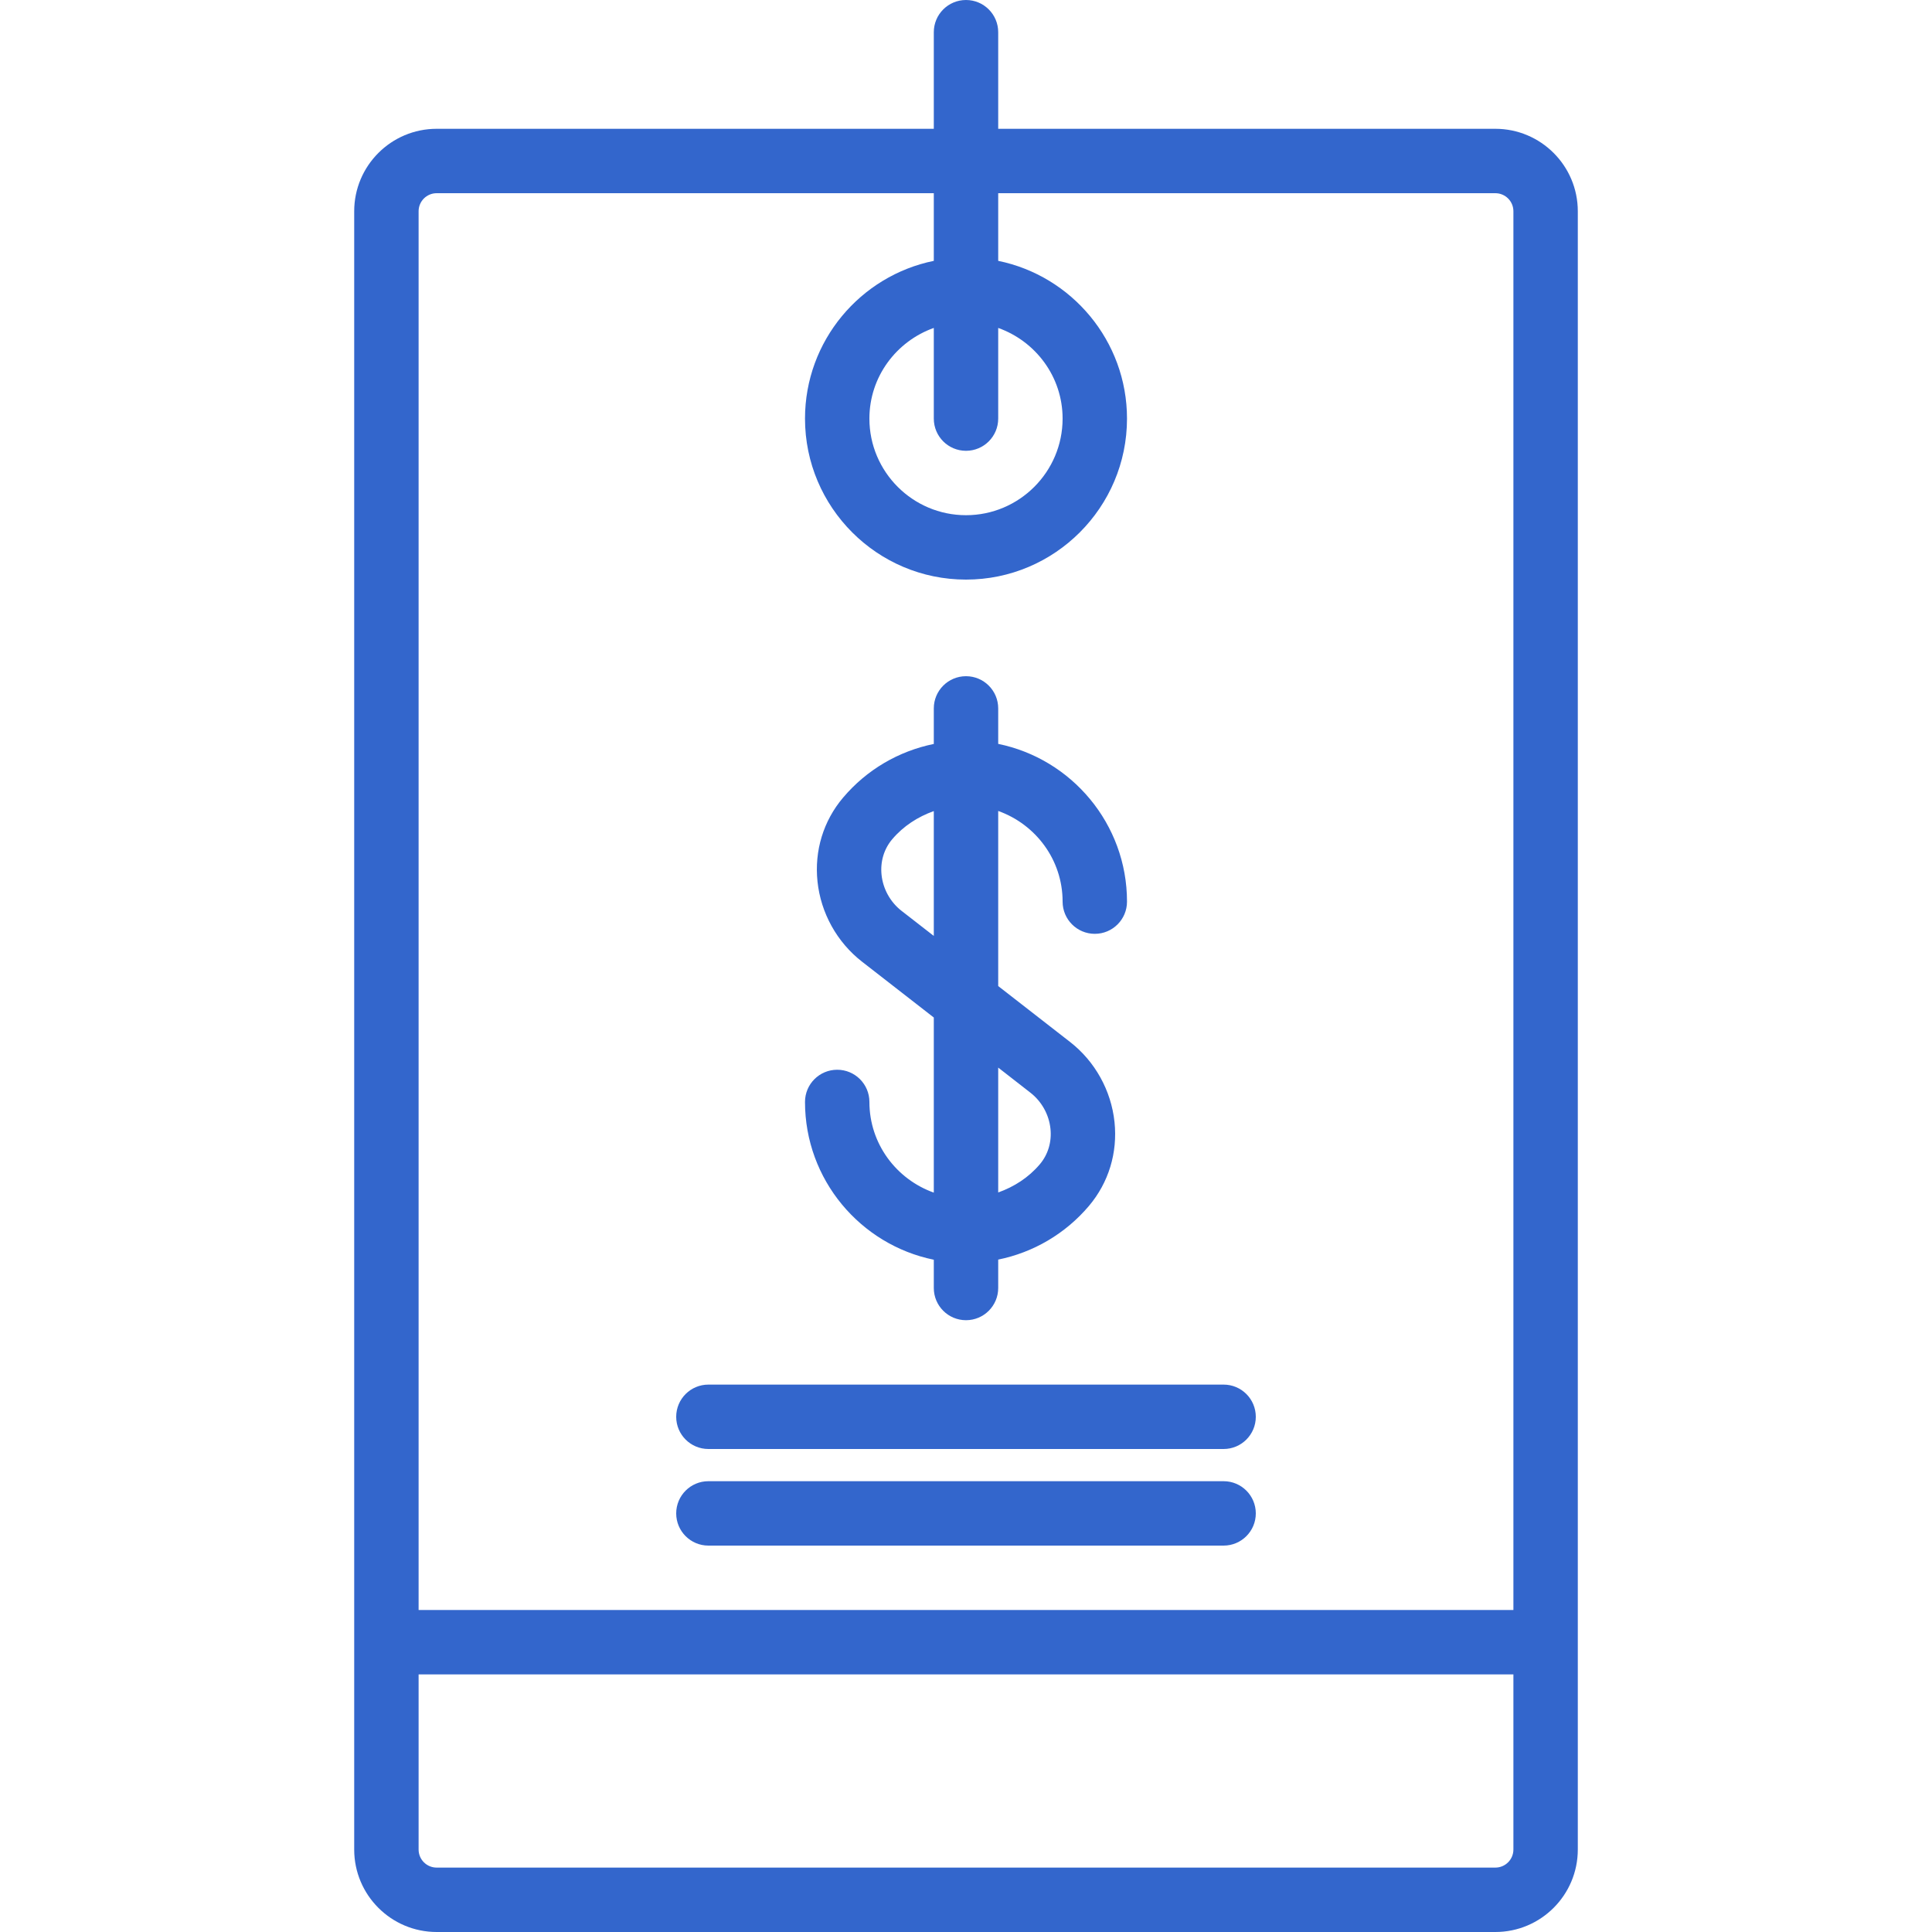 <?xml version="1.0" encoding="UTF-8"?> <svg xmlns="http://www.w3.org/2000/svg" width="350" height="350" viewBox="0 0 350 350" fill="none"> <path d="M270.894 23.333H180.834V5.833C180.834 2.607 178.22 0 175 0C171.78 0 169.167 2.607 169.167 5.833V23.333H79.106C70.864 23.333 64.167 30.03 64.167 38.273V335.067C64.167 343.303 70.864 350 79.106 350H270.9C279.137 350 285.834 343.303 285.834 335.061V38.273C285.834 30.03 279.137 23.333 270.894 23.333ZM79.106 35H169.167V47.256C155.873 49.968 145.834 61.746 145.834 75.833C145.834 91.916 158.918 105 175 105C191.083 105 204.167 91.916 204.167 75.833C204.167 61.752 194.128 49.968 180.834 47.256V35H270.894C272.703 35 274.167 36.464 274.167 38.273V291.667H75.834V38.273C75.834 36.464 77.298 35 79.106 35ZM175 81.667C178.22 81.667 180.834 79.059 180.834 75.833V59.407C187.606 61.822 192.5 68.238 192.5 75.833C192.5 85.482 184.649 93.333 175 93.333C165.352 93.333 157.5 85.482 157.5 75.833C157.5 68.238 162.394 61.822 169.167 59.407V75.833C169.167 79.059 171.78 81.667 175 81.667ZM270.894 338.333H79.106C77.298 338.333 75.834 336.869 75.834 335.061V303.333H274.167V335.061C274.167 336.869 272.703 338.333 270.894 338.333Z" fill="#3366CC"></path> <path d="M169.167 228.212V233.333C169.167 236.559 171.781 239.167 175.001 239.167C178.221 239.167 180.834 236.559 180.834 233.333V228.188C187.198 226.893 192.996 223.516 197.278 218.458C200.842 214.235 202.487 208.845 201.904 203.263C201.303 197.558 198.369 192.267 193.836 188.749L180.834 178.634V146.912C187.606 149.327 192.501 155.744 192.501 163.339C192.501 166.565 195.114 169.172 198.334 169.172C201.554 169.172 204.167 166.565 204.167 163.339C204.167 149.257 194.128 137.474 180.834 134.762V128.333C180.834 125.108 178.221 122.5 175.001 122.5C171.781 122.5 169.167 125.108 169.167 128.333V134.773C162.803 136.068 157.005 139.446 152.729 144.503C149.165 148.715 147.514 154.105 148.097 159.687C148.692 165.398 151.632 170.695 156.165 174.218L169.167 184.333V216.055C162.395 213.64 157.501 207.223 157.501 199.628C157.501 196.402 154.887 193.795 151.667 193.795C148.447 193.795 145.834 196.402 145.834 199.628C145.834 213.716 155.873 225.499 169.167 228.212ZM163.328 165.013C161.286 163.427 159.968 161.041 159.7 158.48C159.455 156.094 160.137 153.807 161.631 152.04C163.661 149.642 166.286 147.962 169.167 146.936V169.552L163.328 165.013ZM186.673 197.954C188.709 199.535 190.033 201.921 190.301 204.476C190.552 206.868 189.864 209.16 188.371 210.922C186.341 213.319 183.716 214.999 180.834 216.026V193.404L186.673 197.954Z" fill="#3366CC"></path> <path d="M128.333 262.5H221.667C224.887 262.5 227.5 259.892 227.5 256.667C227.5 253.441 224.887 250.833 221.667 250.833H128.333C125.113 250.833 122.5 253.441 122.5 256.667C122.5 259.892 125.113 262.5 128.333 262.5Z" fill="#3366CC"></path> <path d="M128.333 280H221.667C224.887 280 227.5 277.392 227.5 274.167C227.5 270.941 224.887 268.333 221.667 268.333H128.333C125.113 268.333 122.5 270.941 122.5 274.167C122.5 277.392 125.113 280 128.333 280Z" fill="#3366CC"></path> </svg> 
